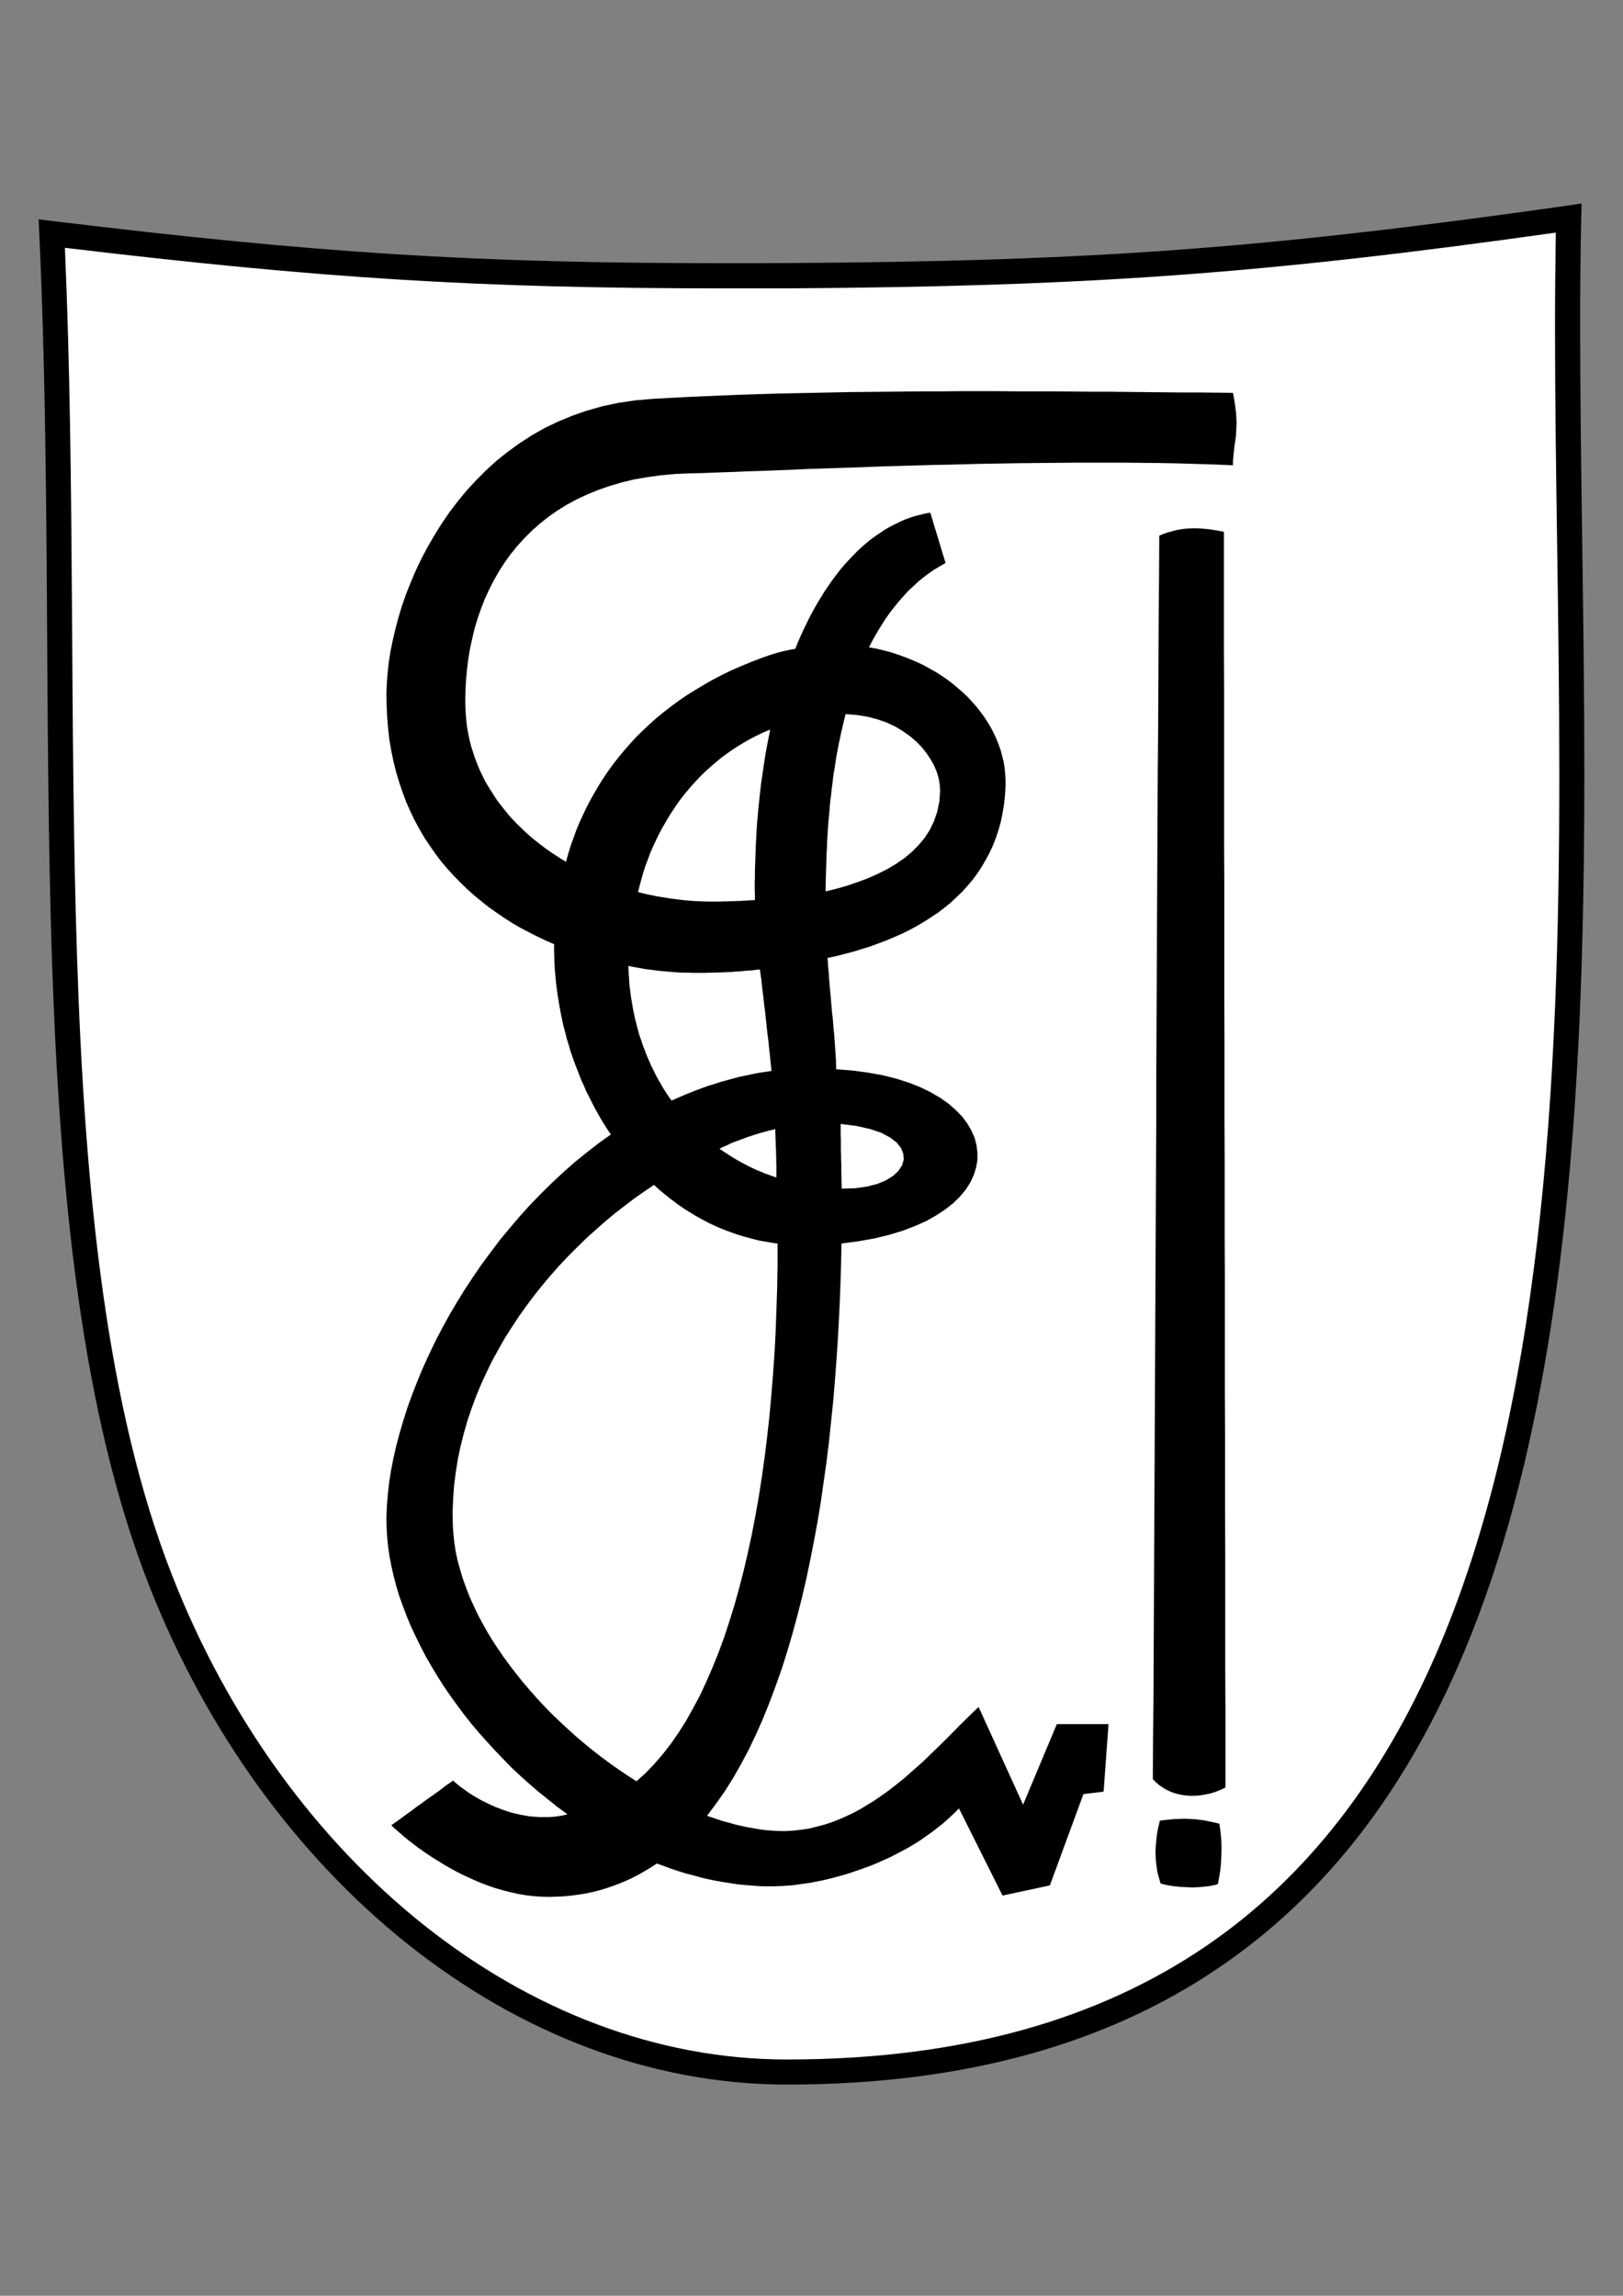 <?xml version="1.0" encoding="UTF-8"?>
<!-- Generator: Adobe Illustrator 16.0.3, SVG Export Plug-In . SVG Version: 6.00 Build 0)  -->
<svg xmlns="http://www.w3.org/2000/svg" xmlns:xlink="http://www.w3.org/1999/xlink" version="1.1" id="Ebene_1" x="0px" y="0px" width="595.28px" height="841.89px" viewBox="0 0 595.28 841.89" xml:space="preserve">
<rect x="0" y="0" width="595.28" height="841.89" fill="#808080" stroke="none"/>
<g>
	<g>
		<defs>
			<path id="SVGID_1_" d="M18.988,85.648c104.899,12.7,164.791,16.095,270.479,15.456c111.792-0.725,175.167-5.45,285.897-21.116     c-5.721,259.129,56.867,679.807-286.745,679.807c-98.116,0-188.075-74.107-229.694-180.162     C10.055,455.216,27.115,260.325,18.988,85.648z"></path>
		</defs>
		<defs>
			<path id="SVGID_2_" d="M288.619,764.43c-50.23,0-98.226-18.998-138.918-51.387l0,0c-40.663-32.336-73.956-78.014-95.035-131.67     l0,0c-24.797-63.223-32.714-143.41-35.619-229.692l0,0c-2.815-86.372-0.577-178.739-4.634-265.805l0,0l4.575-0.228l-4.575,0.228     l-0.24-5.45l5.371,0.665c96.366,11.66,154.487,15.428,245.383,15.428l0,0c7.949,0,16.093,0,24.509-0.058l0,0     C401.12,95.794,464.087,91.1,574.696,75.432l0,0l5.395-0.807l-0.143,5.453c-0.299,13.05-0.379,26.538-0.379,40.374l0,0     c0,51.038,1.533,106.722,1.533,163.279l0,0c0,86.856-3.621,175.741-22.102,253.327l0,0     c-18.502,77.518-51.994,143.996-112.205,184.68l0,0c-40.086,27.174-91.846,42.691-158.057,42.691l0,0     C288.708,764.43,288.681,764.43,288.619,764.43L288.619,764.43z M28.269,351.303c2.814,85.99,10.853,165.395,34.953,226.652l0,0     c20.501,52.289,52.956,96.713,92.248,127.975l0,0c39.272,31.188,85.267,49.309,133.149,49.309l0,0     c64.907,0,114.618-15.168,153.046-41.123l0,0c38.365-25.959,65.629-62.994,85.004-107.455l0,0     c38.686-88.947,45.303-207.503,45.246-322.929l0,0c0-56.409-1.572-112.092-1.572-163.279l0,0c0-11.956,0.115-23.703,0.293-35.153     l0,0c-107.514,15.14-171.088,19.715-281.149,20.443l0,0c-8.436,0-16.61,0-24.56,0l0,0c-89.414,0-147.653-3.711-241.124-14.872     l0,0C27.541,176.802,25.482,267.199,28.269,351.303L28.269,351.303z"></path>
		</defs>
		<use xlink:href="#SVGID_1_" overflow="visible" fill="#FFFFFF"></use>
		<use xlink:href="#SVGID_2_" overflow="visible"></use>
		<clipPath id="SVGID_3_">
			<use xlink:href="#SVGID_1_" overflow="visible"></use>
		</clipPath>
		<clipPath id="SVGID_4_" clip-path="url(#SVGID_3_)">
			<use xlink:href="#SVGID_2_" overflow="visible"></use>
		</clipPath>
	</g>
	<g>
		<path fill-rule="evenodd" clip-rule="evenodd" d="M425.392,667.666l1.45-0.207l1.385-0.139l1.384-0.139l1.383-0.137h1.385    l1.384-0.07h1.382l1.383,0.07l1.384,0.068l1.314,0.139l1.383,0.139l1.316,0.207l1.312,0.277l1.384,0.275l1.315,0.277l1.313,0.344    l0.208,1.523l0.207,1.521l0.139,1.521l0.14,1.451l0.068,1.523v1.521v1.453l-0.068,1.453l-0.069,1.383l-0.07,1.383l-0.139,1.383    l-0.137,1.316l-0.209,1.244l-0.206,1.176l-0.208,1.176l-0.208,1.105l-1.176,0.348l-1.314,0.275l-1.313,0.209l-1.383,0.137    l-1.386,0.139l-1.383,0.068l-1.452,0.07l-1.452-0.07l-1.385-0.068l-1.452-0.068l-1.313-0.139l-1.383-0.139l-1.246-0.207    l-1.246-0.207l-1.104-0.277l-1.038-0.277l-0.414-1.453l-0.416-1.383l-0.347-1.451l-0.208-1.385l-0.206-1.383l-0.14-1.453    l-0.068-1.383l-0.069-1.453l0.069-1.383l0.068-1.453l0.14-1.453l0.14-1.451l0.207-1.453l0.275-1.52l0.347-1.455L425.392,667.666    L425.392,667.666z M422.831,652.449l1.177,1.176l1.313,1.107l1.315,0.898l1.452,0.83l1.522,0.693l1.661,0.551l1.658,0.416    l1.66,0.277l1.799,0.137h1.798l1.866-0.137l1.801-0.277l1.937-0.416l1.866-0.551l1.938-0.762l1.866-0.9v-14.387v-14.387    l-0.069-14.387v-14.387v-14.387v-14.387l-0.068-14.387v-14.387v-14.387l-0.07-14.388v-14.387V482.85v-14.387l-0.069-14.389    v-14.387v-14.454l-0.066-14.387v-14.387v-14.387l-0.07-14.387v-14.386v-14.387v-14.386l-0.07-14.387V295.75v-14.387v-14.387    V252.59l-0.067-14.387v-14.388v-14.387v-14.387l-1.384-0.277l-1.385-0.276l-1.383-0.208l-1.452-0.207l-1.452-0.137l-1.452-0.14    l-1.522-0.068h-1.451l-1.521,0.068l-1.522,0.14l-1.522,0.207l-1.522,0.277l-1.521,0.414l-1.521,0.414l-1.591,0.554l-1.522,0.622    l-0.07,14.388l-0.138,14.318l-0.07,14.317l-0.067,14.318l-0.07,14.249l-0.136,14.318l-0.07,14.249l-0.07,14.249l-0.067,14.179    l-0.071,14.249l-0.069,14.179l-0.066,14.248l-0.071,14.18l-0.068,14.179v14.249l-0.069,14.18l-0.07,14.179l-0.068,14.18    l-0.069,14.247l-0.068,14.18l-0.068,14.18l-0.069,14.251l-0.07,14.179l-0.068,14.248l-0.07,14.248l-0.069,14.25l-0.069,14.248    l-0.069,14.318l-0.067,14.246l-0.07,14.32l-0.138,14.316L422.831,652.449L422.831,652.449z M246.314,403.584l-0.968-1.315    l-0.899-1.382l-0.898-1.383l-0.83-1.382l-0.83-1.454l-0.83-1.452l-0.761-1.452l-0.692-1.453l-0.76-1.453l-0.624-1.522l-0.69-1.522    l-0.623-1.521l-0.554-1.522l-0.624-1.521l-0.484-1.591l-0.553-1.522l-0.484-1.59l-0.414-1.59l-0.416-1.592l-0.416-1.59    l-0.346-1.59l-0.345-1.66l-0.277-1.592l-0.277-1.659l-0.276-1.591l-0.208-1.66l-0.208-1.591l-0.208-1.659l-0.069-1.661    l-0.139-1.659l-0.07-1.591l-0.068-1.661l1.591,0.346l1.589,0.277l1.522,0.276l1.59,0.277l1.592,0.207l1.59,0.208l1.591,0.207    l1.59,0.138l1.59,0.139l1.59,0.138l1.591,0.138l1.522,0.069l1.59,0.07h1.522l1.59,0.069h1.522h1.382h1.383l1.453-0.069h1.383    l1.452-0.07h1.384l1.453-0.069l1.453-0.069l1.453-0.069l1.451-0.138l1.452-0.07l1.453-0.138l1.453-0.138l1.453-0.069l1.522-0.208    l1.454-0.139l0.137,0.622l0.069,0.692l0.138,0.691l0.07,0.761l0.139,0.692l0.068,0.761l0.069,0.691l0.07,0.691l0.208,1.938    l0.276,1.936l0.208,2.006l0.207,1.936l0.277,1.938l0.207,2.006l0.207,1.937l0.208,2.004l0.206,2.008l0.278,1.937l0.206,2.005    l0.208,2.005l0.208,1.938l0.207,2.006l0.208,2.004l0.207,2.006l-2.351,0.347l-2.352,0.345l-2.354,0.484l-2.281,0.484l-2.353,0.484    l-2.352,0.624l-2.283,0.623l-2.282,0.621l-2.353,0.761l-2.282,0.691l-2.283,0.831l-2.212,0.829l-2.284,0.9l-2.212,0.899    l-2.215,0.968L246.314,403.584L246.314,403.584z M308.705,435.886l4.909-0.14l4.359-0.621l3.803-0.969l3.185-1.314l2.627-1.659    l1.936-1.8l1.314-2.006l0.622-2.075l-0.14-2.145l-0.828-2.144l-1.591-2.005l-2.421-1.868l-3.25-1.731l-4.081-1.382l-4.912-1.106    l-5.88-0.761v1.453v1.382v1.455l0.071,1.451v1.455v1.45v1.522l0.068,1.451v1.522l0.068,1.454v1.522v1.519l0.071,1.522v1.522    l0.068,1.521V435.886L308.705,435.886z M284.773,431.805l-1.453-0.485l-1.452-0.555l-1.453-0.481l-1.385-0.622l-1.382-0.554    l-1.383-0.622l-1.314-0.626l-1.313-0.689l-1.316-0.693l-1.243-0.688l-1.246-0.694l-1.246-0.762l-1.175-0.761l-1.176-0.761    l-1.175-0.759l-1.176-0.831l1.313-0.622l1.315-0.554l1.243-0.622l1.316-0.554l1.313-0.483l1.315-0.485l1.314-0.482l1.245-0.486    l1.315-0.414l1.245-0.415l1.313-0.414l1.244-0.348l1.247-0.347l1.245-0.346l1.243-0.276l1.245-0.276v1.105l0.07,1.176v1.108    l0.069,1.107v1.104l0.068,1.107l0.07,1.108v1.105l0.07,1.105v1.108v1.107l0.07,1.104v1.108v1.036v1.107V431.805L284.773,431.805z     M285.188,456.012v8.162l-0.14,8.094l-0.274,8.021l-0.278,7.955l-0.416,7.887l-0.552,7.814l-0.623,7.679l-0.691,7.677l-0.83,7.471    l-0.901,7.4l-1.036,7.332l-1.107,7.125l-1.245,7.055l-1.314,6.848l-1.453,6.709l-1.522,6.57l-1.66,6.432l-1.729,6.227    l-1.868,6.018l-1.937,5.879l-2.074,5.674l-2.214,5.463l-2.283,5.258l-2.352,5.049l-2.559,4.771l-2.559,4.566l-2.768,4.357    l-2.836,4.08l-2.974,3.805l-3.043,3.527l-3.183,3.32l-3.319,2.973l-3.251-2.074l-3.251-2.213l-3.25-2.283l-3.183-2.352    l-3.113-2.42l-3.113-2.559l-3.043-2.561l-2.974-2.697l-2.905-2.697l-2.906-2.768l-2.767-2.836l-2.697-2.904l-2.628-2.975    l-2.559-2.975l-2.421-3.043l-2.351-3.043l-2.283-3.113l-2.145-3.113l-2.074-3.18l-1.937-3.182l-1.798-3.252l-1.729-3.25    l-1.521-3.252l-1.453-3.25l-1.244-3.252l-1.176-3.25l-0.968-3.32l-0.899-3.252l-0.692-3.25l-0.484-3.25l-0.345-3.252l-0.208-3.182    l-0.07-4.912l0.209-4.91l0.345-4.842l0.623-4.773l0.76-4.771l0.968-4.635l1.176-4.635l1.315-4.633l1.521-4.498l1.66-4.494    l1.798-4.356l2.005-4.359l2.076-4.288l2.281-4.148l2.353-4.15l2.559-4.011l2.627-4.014l2.767-3.873l2.836-3.803l2.975-3.737    l3.043-3.595l3.112-3.528l3.251-3.458l3.321-3.32l3.319-3.252l3.458-3.112l3.459-3.045l3.528-2.973l3.597-2.766l3.597-2.766    l3.666-2.563l3.666-2.487l1.177,1.104l1.175,1.04l1.245,1.036l1.245,0.968l1.245,1.036l1.246,0.9l1.245,0.97l1.313,0.9    l1.315,0.896l1.313,0.828l1.384,0.834l1.313,0.829l1.382,0.761l1.385,0.762l1.452,0.761l1.384,0.689l1.453,0.692l1.452,0.623    l1.453,0.621l1.453,0.554l1.521,0.554l1.522,0.555l1.453,0.482l1.59,0.485l1.522,0.414l1.522,0.415l1.59,0.414l1.522,0.348    l1.59,0.276l1.589,0.277l1.661,0.275L285.188,456.012L285.188,456.012z M308.637,456.012l-0.14,7.058l-0.208,7.121l-0.278,7.194    l-0.342,7.193l-0.417,7.265l-0.485,7.331l-0.552,7.33l-0.622,7.402l-0.763,7.33l-0.76,7.334l-0.9,7.332l-1.037,7.332l-1.036,7.262    l-1.177,7.193l-1.314,7.125l-1.384,7.055l-1.454,6.986l-1.591,6.848l-1.729,6.777l-1.798,6.641l-1.937,6.57l-2.007,6.363    l-2.212,6.227l-2.282,6.086l-2.352,5.881l-2.559,5.74l-2.629,5.533l-2.837,5.324l-2.904,5.119l-3.043,4.842l-3.251,4.635    l-3.32,4.426l1.66,0.553l1.66,0.555l1.59,0.553l1.661,0.484l1.591,0.416l1.661,0.484l1.589,0.414l1.661,0.346l1.59,0.346    l1.592,0.277l1.521,0.277l1.592,0.277l1.521,0.207l1.521,0.139l1.522,0.137l1.522,0.07l3.043,0.068l2.975-0.139l2.973-0.346    l2.905-0.414l2.837-0.691l2.834-0.762l2.767-0.9l2.696-1.037l2.631-1.176l2.627-1.244l2.563-1.383l2.486-1.523l2.49-1.52    l2.425-1.662l2.351-1.66l2.351-1.797l2.284-1.801l2.279-1.865l2.144-1.938l2.146-1.867l2.146-1.938l2.007-1.936l2.005-1.938    l2.006-1.938l1.937-1.936l1.866-1.867l1.871-1.867l1.728-1.799l1.799-1.729l1.656-1.662l1.73-1.66l1.593-1.52l16.323,35.828    l12.381-29.535h18.952l-1.798,24.762l-7.402,0.9l-12.311,33.479l-17.359,3.734l-15.981-31.957l-1.865,1.869l-1.937,1.797    l-1.938,1.729l-2.076,1.66l-2.072,1.592l-2.145,1.521l-2.146,1.521l-2.214,1.383l-2.21,1.316l-2.285,1.244l-2.282,1.176    l-2.284,1.176l-2.351,1.037l-2.281,1.037l-2.354,0.969l-2.28,0.83l-2.351,0.83l-2.284,0.762l-2.282,0.76L307.803,688l-2.278,0.625    l-2.217,0.553l-2.144,0.484l-2.145,0.416l-2.143,0.414l-2.077,0.277l-2.004,0.275l-1.937,0.277l-1.867,0.139l-1.8,0.139    l-1.797,0.068l-1.66,0.07h-2.628l-2.699-0.07l-2.627-0.207l-2.698-0.207l-2.628-0.277l-2.699-0.416l-2.696-0.416l-2.697-0.482    l-2.699-0.553l-2.628-0.623l-2.698-0.76l-2.697-0.693l-2.697-0.828l-2.698-0.9l-2.628-0.969l-2.698-0.969l-2.214,1.453    l-2.212,1.314l-2.283,1.314l-2.282,1.176l-2.354,1.105l-2.351,0.969l-2.42,0.9l-2.421,0.83l-2.491,0.76l-2.49,0.623l-2.56,0.553    l-2.627,0.416l-2.628,0.346l-2.698,0.275l-2.698,0.139l-2.766,0.07l-2.907-0.07l-2.904-0.207l-2.835-0.346l-2.837-0.484    l-2.766-0.623l-2.698-0.691l-2.699-0.76l-2.627-0.9l-2.56-0.969l-2.491-1.037l-2.42-1.107l-2.351-1.105l-2.284-1.176l-2.143-1.176    l-2.144-1.246l-2.007-1.244l-1.936-1.176l-1.868-1.246l-1.729-1.176l-1.659-1.176l-1.521-1.176l-1.384-1.037l-1.314-1.037    l-1.175-0.969l-1.037-0.898l-0.968-0.83l-0.761-0.691l-0.691-0.555l-0.485-0.484l-0.415-0.414l-0.207-0.207l-0.069-0.07    l0.208-0.139l0.761-0.553l1.106-0.76l1.453-1.039l1.66-1.244l1.937-1.385l2.006-1.52l2.145-1.523l2.074-1.521l2.075-1.453    l1.937-1.383l1.661-1.246l1.452-1.105l1.177-0.762l0.691-0.551l0.277-0.209l0.139,0.139l0.553,0.484l0.83,0.691l1.177,0.969    l1.452,1.037l1.729,1.244l2.006,1.246l2.283,1.313l2.489,1.246l2.698,1.246l2.904,1.105l3.112,1.037l3.251,0.762l3.459,0.623    l3.527,0.277h3.667l0.829-0.07l0.83-0.07l0.831-0.068l0.898-0.139l0.831-0.139l0.831-0.137l0.83-0.207l0.83-0.207l-3.597-2.629    l-3.459-2.768l-3.458-2.766l-3.388-2.906l-3.321-2.975l-3.25-3.043l-3.113-3.182l-3.043-3.182l-2.974-3.25l-2.906-3.254    l-2.835-3.389l-2.698-3.389l-2.559-3.457l-2.49-3.461l-2.42-3.525l-2.282-3.598l-2.144-3.596l-2.075-3.598l-1.869-3.596    l-1.798-3.668l-1.729-3.664l-1.522-3.666l-1.383-3.666l-1.315-3.596l-1.106-3.668l-0.968-3.666l-0.83-3.596l-0.691-3.598    l-0.553-3.596l-0.347-3.598l-0.207-3.527l-0.07-3.459l0.139-4.219l0.345-4.289l0.484-4.426l0.692-4.496l0.899-4.564l1.038-4.566    l1.245-4.703l1.384-4.703l1.522-4.771l1.729-4.772l1.867-4.774l2.006-4.842l2.213-4.84l2.282-4.772l2.49-4.774l2.629-4.842    l2.767-4.703l2.905-4.702l3.044-4.635l3.181-4.635l3.321-4.495l3.388-4.495l3.597-4.358l3.666-4.29l3.804-4.217l3.943-4.081    l4.012-3.944l4.15-3.873l4.219-3.735l4.357-3.526l4.426-3.459l4.565-3.249l-1.244-1.868l-1.246-1.938l-1.176-1.937l-1.106-1.937    l-1.106-2.006l-1.038-2.005l-1.038-2.076l-1.038-2.004l-0.899-2.144l-0.968-2.077l-0.83-2.145l-0.83-2.144l-0.83-2.145    l-0.761-2.143l-0.761-2.215l-0.622-2.213l-0.692-2.212l-0.553-2.283l-0.623-2.214l-0.484-2.282l-0.484-2.283l-0.415-2.282    l-0.414-2.283l-0.346-2.352l-0.346-2.283l-0.276-2.352l-0.208-2.281l-0.207-2.353l-0.139-2.352l-0.069-2.283l-0.069-2.352v-2.352    l-3.183-1.384l-3.042-1.452l-3.112-1.59l-3.043-1.591l-2.975-1.729l-2.904-1.868l-2.836-1.937l-2.835-2.005l-2.698-2.145    l-2.697-2.213l-2.56-2.283l-2.489-2.42l-2.422-2.49l-2.352-2.56l-2.282-2.697l-2.144-2.837l-2.006-2.904l-2.006-2.975    l-1.798-3.112l-1.73-3.182l-1.59-3.32l-1.521-3.39l-1.314-3.527l-1.245-3.666l-1.107-3.666l-0.968-3.874l-0.83-3.942l-0.691-4.012    l-0.484-4.15l-0.347-4.289l-0.207-4.358l-0.07-4.495l0.139-3.527l0.277-3.736l0.415-3.873l0.622-4.012l0.83-4.081l0.968-4.15    l1.107-4.219l1.315-4.358l1.521-4.358l1.729-4.357l1.868-4.357l2.075-4.357l2.281-4.289l2.49-4.288l2.629-4.219l2.835-4.15    l3.113-4.081l3.251-3.943l3.458-3.734l3.667-3.667l3.874-3.527l4.081-3.251l4.288-3.112l4.496-2.904l4.773-2.698l4.91-2.353    l5.188-2.144l5.395-1.868l5.602-1.59l5.881-1.246l6.086-0.898l6.293-0.554l6.295-0.347l6.432-0.344l6.434-0.277l6.501-0.277    l6.571-0.277l6.571-0.208l6.64-0.207l6.64-0.138l6.71-0.139l6.779-0.138l6.779-0.139l6.775-0.068l6.777-0.07l6.852-0.069    l6.777-0.069h6.848l6.848-0.069h6.846h6.779l6.847,0.069h6.778h6.78l6.777,0.069l6.711,0.069h6.708l6.642,0.07l6.569,0.068    l6.641,0.07l6.502,0.069h6.434l6.432,0.069l6.363,0.069l0.486,2.628l0.344,2.352l0.276,2.213l0.138,1.937l0.071,1.799    l-0.071,1.589l-0.067,1.523l-0.07,1.453l-0.136,1.313l-0.208,1.314l-0.209,1.314l-0.138,1.314l-0.14,1.314l-0.138,1.385    l-0.139,1.521v1.591l-6.432-0.277l-6.711-0.207l-6.846-0.208l-7.056-0.138l-7.193-0.07l-7.332-0.068h-7.399h-7.474l-7.538,0.068    l-7.609,0.07l-7.538,0.069l-7.609,0.138l-7.538,0.139l-7.47,0.207l-7.333,0.138l-7.331,0.208l-7.125,0.208l-6.985,0.208    l-6.846,0.276l-6.573,0.208l-6.433,0.208l-6.088,0.207l-5.877,0.277l-5.602,0.207l-5.259,0.207l-4.909,0.139l-4.565,0.208    l-4.151,0.138l-3.805,0.139l-3.319,0.138l-2.836,0.07l-2.421,0.069l-5.395,0.207l-5.257,0.484l-4.979,0.692l-4.842,0.83    l-4.565,1.107l-4.428,1.313l-4.218,1.454l-4.013,1.659l-3.873,1.799l-3.666,2.005l-3.458,2.144l-3.251,2.284l-3.112,2.49    l-2.905,2.56l-2.767,2.766l-2.56,2.837l-2.422,2.973l-2.212,3.044l-2.075,3.25l-1.869,3.251l-1.729,3.388l-1.591,3.46    l-1.383,3.527l-1.246,3.597l-1.107,3.666l-0.898,3.736l-0.83,3.805l-0.623,3.804l-0.484,3.873l-0.347,3.874l-0.208,3.874    l-0.069,3.942l0.069,2.421l0.139,2.421l0.207,2.352l0.277,2.352l0.415,2.283l0.484,2.282l0.554,2.213l0.691,2.145l0.692,2.144    l0.831,2.145l0.83,2.075l0.968,2.006l0.968,2.005l1.106,1.937l1.176,1.868l1.175,1.868l1.246,1.867l1.383,1.798l1.383,1.73    l1.384,1.729l1.521,1.66l1.521,1.591l1.66,1.591l1.59,1.522l1.729,1.521l1.729,1.452l1.799,1.384l1.798,1.383l1.867,1.314    l1.868,1.245l1.937,1.245l1.937,1.177l0.83-2.906l0.898-2.974l1.037-2.836l1.039-2.905l1.176-2.836l1.313-2.835l1.314-2.768    l1.453-2.766l1.522-2.697l1.59-2.699l1.66-2.627l1.8-2.629l1.866-2.559l2.006-2.559l2.075-2.49l2.145-2.42l2.213-2.421    l2.352-2.282l2.491-2.353l2.488-2.213l2.629-2.145l2.768-2.144l2.835-2.075l2.905-2.006l3.043-1.868l3.112-1.867l3.253-1.868    l3.319-1.729l3.39-1.661l3.527-1.522l3.666-1.522l3.735-1.453l0.761-0.276l0.761-0.276l0.831-0.277l0.76-0.277l0.83-0.277    l0.762-0.207l0.829-0.277l0.762-0.207l0.831-0.207l0.762-0.208l0.829-0.208l0.762-0.139l0.829-0.207l0.759-0.138l0.832-0.139    l0.76-0.137l1.038-2.56l1.104-2.559l1.176-2.491l1.178-2.421l1.176-2.352l1.244-2.282l1.314-2.283l1.314-2.144l1.313-2.145    l1.382-2.006l1.387-2.005l1.45-1.936l1.453-1.868l1.521-1.799l1.522-1.66l1.591-1.66l1.522-1.591l1.66-1.521l1.59-1.383    l1.658-1.385l1.729-1.244l1.73-1.176l1.73-1.176l1.797-1.037l1.73-0.9l1.868-0.899l1.798-0.83l1.869-0.692l1.864-0.622    l1.937-0.484l1.938-0.484l1.937-0.346l5.603,18.468l-2.074,1.177l-2.074,1.245l-2.007,1.383l-1.937,1.454l-1.937,1.589    l-1.868,1.73l-1.868,1.729l-1.73,1.936l-1.727,1.938l-1.729,2.144l-1.662,2.145l-1.59,2.281l-1.522,2.421l-1.522,2.49l-1.45,2.559    l-1.383,2.699l2.695,0.484l2.628,0.622l2.631,0.692l2.559,0.829l2.49,0.899l2.421,0.968l2.419,1.038l2.354,1.107l2.213,1.245    l2.213,1.245l2.143,1.382l2.008,1.384l2.005,1.521l1.87,1.592l1.864,1.591l1.73,1.66l1.591,1.729l1.592,1.798l1.452,1.868    l1.383,1.867l1.245,1.937l1.178,1.937l1.036,2.005l0.968,2.076l0.83,2.075l0.761,2.144l0.554,2.144l0.555,2.145l0.346,2.213    l0.208,2.213l0.135,2.213v2.283l-0.207,3.389l-0.343,3.32l-0.553,3.251l-0.625,3.113l-0.83,2.974l-0.97,2.906l-1.104,2.835    l-1.246,2.697l-1.383,2.559l-1.452,2.491l-1.592,2.421l-1.729,2.352l-1.865,2.213l-1.937,2.145l-2.077,2.005l-2.145,2.005    l-2.284,1.867l-2.351,1.799l-2.489,1.66l-2.488,1.591l-2.63,1.591l-2.699,1.452l-2.765,1.383l-2.838,1.245l-2.905,1.245    l-2.973,1.107l-2.973,1.106l-3.112,0.968l-3.113,0.968l-3.185,0.831l-3.181,0.829l-3.251,0.692l0.141,1.452l0.065,1.452    l0.141,1.453l0.14,1.452l0.068,1.522l0.14,1.59l0.138,1.522l0.137,1.522l0.14,1.589l0.139,1.591l0.136,1.591l0.14,1.59    l0.141,1.659l0.206,1.592l0.14,1.66l0.136,1.59l0.072,0.968l0.066,0.899l0.14,0.968l0.068,0.968l0.067,0.968l0.072,0.969    l0.068,0.968l0.068,1.038l0.069,0.968l0.068,1.038l0.071,1.037l0.068,0.968l0.068,1.038v1.038l0.072,1.105v1.038l6.085,0.484    l5.671,0.759l5.327,0.969l4.978,1.246l4.567,1.452l4.218,1.66l3.804,1.868l3.461,2.005l3.043,2.145l2.695,2.352l2.354,2.42    l1.866,2.491l1.522,2.628l1.177,2.631l0.691,2.693l0.345,2.769v2.698l-0.482,2.766l-0.83,2.698l-1.246,2.697l-1.659,2.627    l-2.076,2.49l-2.49,2.491l-2.905,2.282l-3.32,2.214l-3.667,2.075l-4.146,1.865l-4.567,1.729l-4.979,1.522l-5.395,1.315    l-5.878,1.036L308.637,456.012L308.637,456.012z M302.826,326.876v-2.352l0.067-2.353l0.068-2.351l0.072-2.353l0.067-2.283    l0.068-2.213l0.138-2.283l0.072-2.213l0.136-2.212l0.141-2.145l0.138-2.213l0.208-2.076l0.208-2.144l0.138-2.075l0.209-2.075    l0.273-2.075l0.208-2.006l0.278-2.006l0.208-1.937l0.274-2.006l0.348-1.936l0.274-1.868l0.28-1.937l0.342-1.798l0.346-1.868    l0.349-1.798l0.414-1.799l0.346-1.797l0.414-1.729l0.414-1.729l0.416-1.729l0.414-1.661l4.153,0.347l3.873,0.623l3.666,0.968    l3.388,1.175l3.112,1.454l2.837,1.729l2.559,1.798l2.353,2.006l2.076,2.144l1.729,2.214l1.519,2.282l1.248,2.283l0.968,2.351    l0.69,2.353l0.346,2.212l0.141,2.214l-0.279,3.942l-0.759,3.667l-1.178,3.458l-1.52,3.182l-1.868,2.905l-2.284,2.767l-2.491,2.49    l-2.832,2.352l-3.045,2.076l-3.253,1.937l-3.455,1.729l-3.599,1.592l-3.734,1.382l-3.805,1.315l-3.943,1.107L302.826,326.876    L302.826,326.876z M234.003,327.153l0.621-2.421l0.623-2.352l0.693-2.42l0.759-2.353l0.9-2.351l0.83-2.284l0.968-2.283    l1.038-2.213l1.107-2.282l1.106-2.144l1.245-2.145l1.246-2.145l1.313-2.075l1.382-2.075l1.385-2.005l1.521-1.938l1.59-1.937    l1.591-1.868l1.659-1.798l1.73-1.798l1.796-1.729l1.869-1.659l1.868-1.591l1.937-1.591l2.004-1.453l2.077-1.452l2.145-1.384    l2.213-1.314l2.211-1.245l2.285-1.176l2.351-1.107l2.42-1.037l-0.346,1.798l-0.346,1.729l-0.347,1.798l-0.344,1.798l-0.346,1.868    l-0.278,1.798l-0.275,1.867l-0.277,1.868l-0.276,1.868l-0.278,1.867l-0.276,1.938l-0.208,1.867l-0.206,1.937l-0.208,1.937    l-0.207,1.938l-0.209,2.005l-0.138,1.937l-0.206,2.006l-0.139,2.006l-0.139,2.005l-0.07,2.007l-0.137,2.006l-0.069,2.005    l-0.069,2.076l-0.069,2.005l-0.07,2.075l-0.07,2.074v2.075l-0.067,2.076v2.075l0.067,2.144v2.076l-1.175,0.069l-1.175,0.069    l-1.106,0.069l-1.108,0.069l-1.105,0.07h-1.107l-1.037,0.069h-0.969l-1.038,0.069h-0.968h-0.899l-0.968,0.069h-0.83h-0.9h-0.829    h-0.76h-1.592l-1.66-0.069l-1.661-0.069l-1.589-0.069l-1.659-0.139l-1.73-0.138l-1.659-0.207l-1.66-0.208l-1.73-0.208l-1.66-0.275    l-1.729-0.277l-1.73-0.277l-1.66-0.346l-1.728-0.346l-1.73-0.415L234.003,327.153L234.003,327.153z"></path>
	</g>
</g>
<g>
</g>
<g>
</g>
<g>
</g>
<g>
</g>
<g>
</g>
<g>
</g>
</svg>
